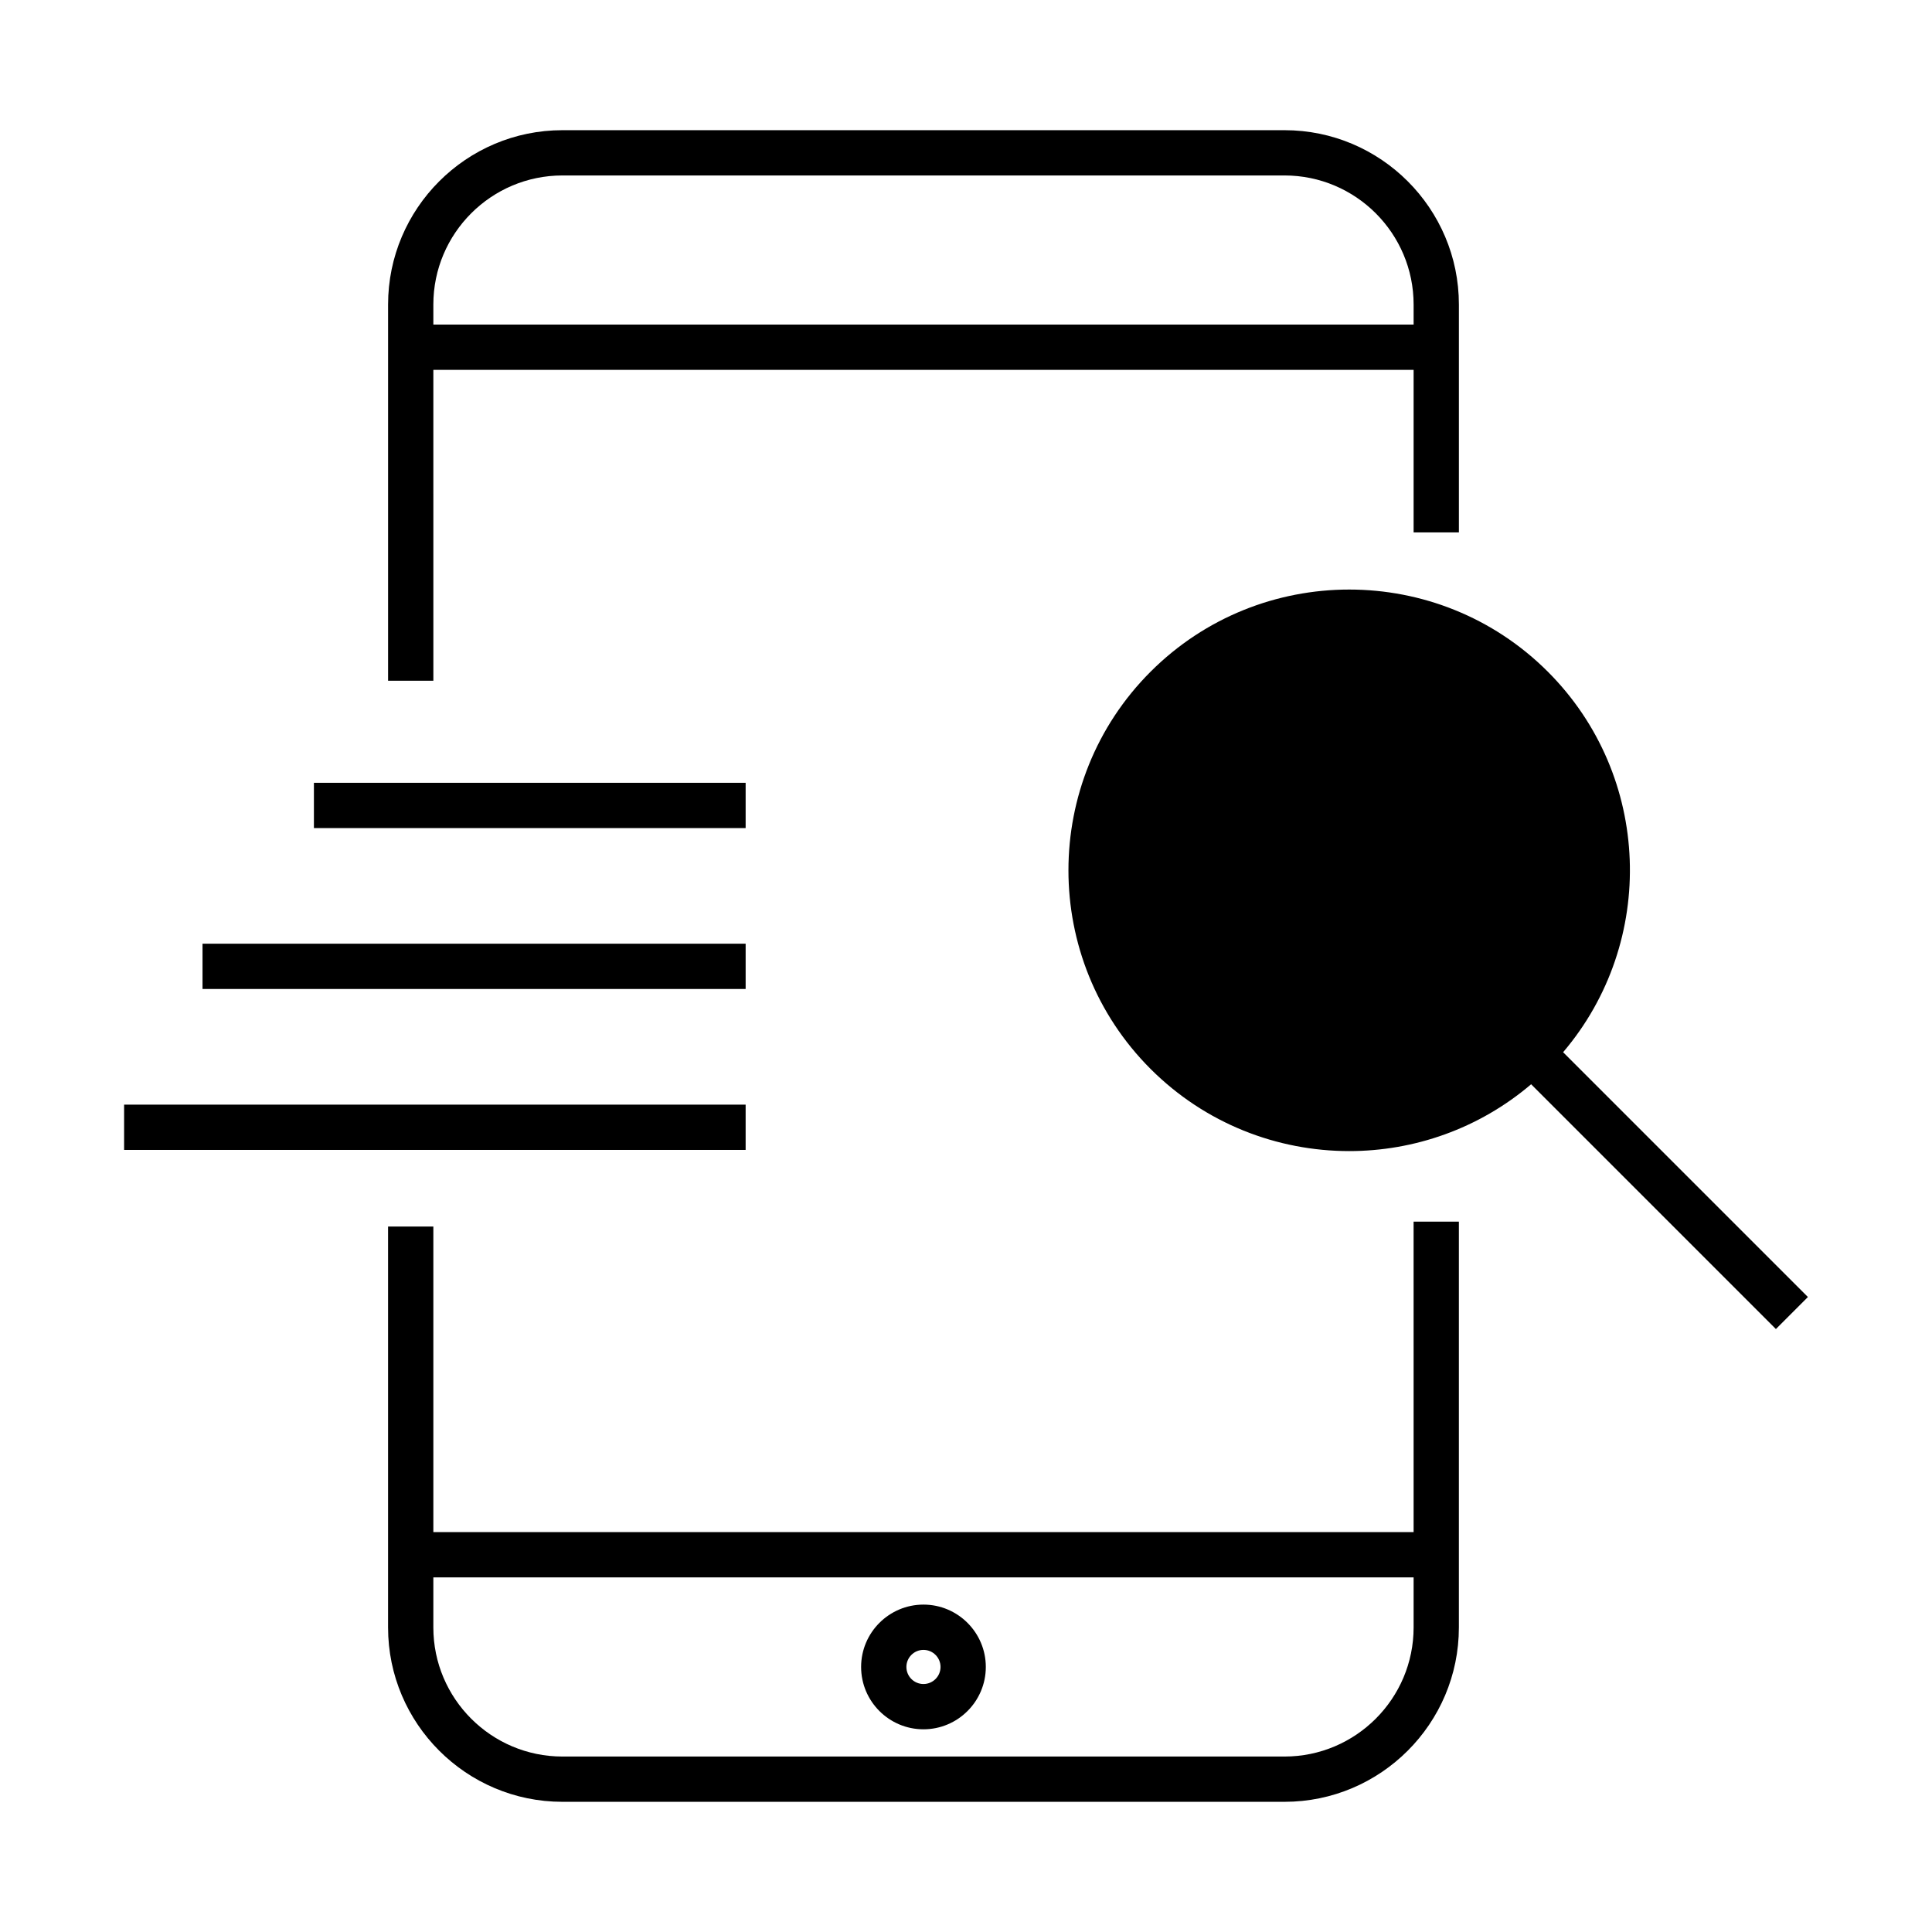 <?xml version="1.0" encoding="UTF-8"?>
<svg width="1200pt" height="1200pt" version="1.1" viewBox="0 0 1200 1200" xmlns="http://www.w3.org/2000/svg">
 <g>
  <path d="m573.58 1074.1c21.355 0 38.727-17.371 38.727-38.727s-17.375-38.727-38.727-38.727c-21.355 0-38.727 17.375-38.727 38.727 0 21.355 17.375 38.727 38.727 38.727zm0-49.328c5.848 0 10.602 4.758 10.602 10.602s-4.758 10.602-10.602 10.602-10.602-4.754-10.602-10.602c0-5.844 4.758-10.602 10.602-10.602z"/>
  <path d="m970.88 653.55c58.312-68.461 55.172-171.68-9.492-236.34-68.039-68.039-178.71-68.039-246.75 0-68.016 68.016-68.016 178.71 0 246.73 34.031 34.008 78.703 51.023 123.38 51.023 40.289 0 80.531-13.875 112.99-41.508l152.04 152.04 19.875-19.898z"/>
  <path d="m878.02 951.61h-608.86v-189.77h-28.125v249c0 59.719 48.586 108.3 108.3 108.3h448.5c59.719 0 108.3-48.586 108.3-108.3v-252.05h-28.125zm0 59.227c0 44.227-35.977 80.18-80.18 80.18h-448.5c-44.203 0-80.18-35.953-80.18-80.18v-31.102h608.86z"/>
  <path d="m269.16 229.73h608.86v100.97h28.125v-141.54c0-59.719-48.586-108.3-108.3-108.3h-448.5c-59.719 0-108.3 48.586-108.3 108.3v233.67h28.125zm0-40.57c0-44.227 35.977-80.18 80.18-80.18h448.5c44.203 0 80.18 35.953 80.18 80.18v12.445h-608.86z"/>
  <path d="m77.086 686.11h386.04v28.125h-386.04z"/>
  <path d="m125.79 586.15h337.34v28.125h-337.34z"/>
  <path d="m194.98 486.21h268.15v28.125h-268.15z"/>
 </g>
</svg>
